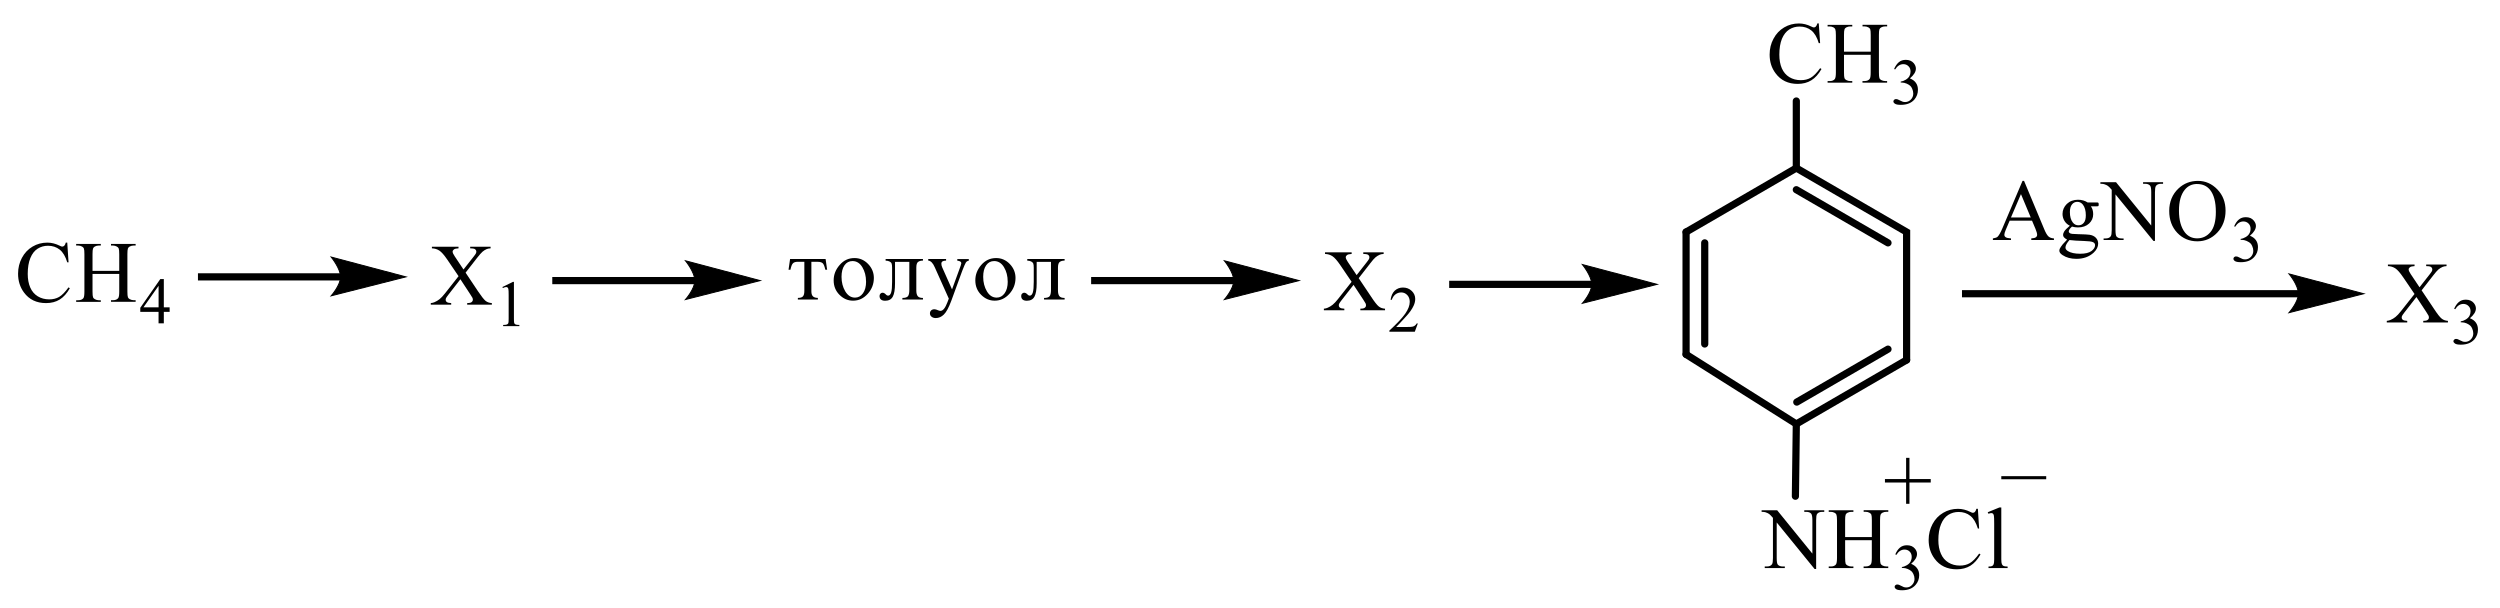 <?xml version="1.0" encoding="UTF-8"?> <svg xmlns="http://www.w3.org/2000/svg" xmlns:xlink="http://www.w3.org/1999/xlink" id="_Слой_1" data-name="Слой 1" width="597.75" height="145.32" viewBox="0 0 597.75 145.32"><defs><style> .cls-1 { stroke-width: .25px; } .cls-1, .cls-2, .cls-3 { fill: none; } .cls-1, .cls-3 { stroke: #000; stroke-linecap: round; stroke-miterlimit: 10; } .cls-3 { stroke-width: 1.72px; } .cls-4 { fill-rule: evenodd; } .cls-5 { clip-path: url(#clippath); } </style><clipPath id="clippath"><rect class="cls-2" width="597.75" height="145.32"></rect></clipPath></defs><g class="cls-5"><path class="cls-4" d="M111.32,65.19l2.95,4.42c.82,1.22,1.43,2,1.82,2.32.4.32.9.5,1.51.54v.38h-5.9v-.38c.39,0,.68-.05.87-.12.14-.06.26-.16.35-.28s.14-.25.14-.38c0-.16-.03-.31-.09-.47-.05-.11-.23-.41-.56-.9l-2.33-3.55-2.88,3.71c-.3.39-.49.66-.55.79-.06.13-.09.27-.09.41,0,.22.09.4.27.54.18.14.53.23,1.05.25v.38h-4.88v-.38c.35-.03.64-.11.89-.22.42-.18.82-.41,1.2-.71.38-.3.81-.76,1.3-1.38l3.25-4.12-2.71-3.99c-.74-1.08-1.36-1.79-1.88-2.13-.52-.34-1.11-.52-1.78-.54v-.38h6.36v.38c-.54.02-.91.11-1.11.27s-.3.33-.3.52c0,.25.16.62.49,1.1l2.11,3.17,2.45-3.11c.29-.37.46-.62.52-.75.06-.14.1-.28.1-.42s-.04-.27-.12-.38c-.1-.14-.23-.24-.39-.3s-.48-.09-.96-.1v-.38h4.88v.38c-.39.02-.7.08-.94.18-.37.16-.7.37-1,.63-.3.27-.73.75-1.29,1.47l-2.73,3.51Z"></path><path class="cls-4" d="M120.12,68.63l2.51-1.23h.25v8.75c0,.58.02.94.07,1.09.05.14.15.25.3.33.15.08.46.12.93.13v.28h-3.88v-.28c.49-.01.8-.05.94-.13.14-.08.24-.17.3-.3.06-.12.08-.5.08-1.12v-5.6c0-.75-.02-1.24-.07-1.45-.04-.16-.1-.28-.19-.36s-.21-.11-.34-.11c-.19,0-.45.08-.78.24l-.11-.24Z"></path><rect x="132.05" y="66.23" width="34.32" height="1.72"></rect><path class="cls-1" d="M181.75,67.09l-17.83,4.52s2.23-2.54,2.23-4.52-2.23-4.73-2.23-4.73l17.83,4.73Z"></path><path d="M181.75,67.09l-17.83,4.52s2.23-2.54,2.23-4.52-2.23-4.73-2.23-4.73l17.83,4.73Z"></path><path class="cls-4" d="M324.88,66.53l2.96,4.42c.8,1.22,1.41,2,1.82,2.32.39.32.89.5,1.5.54v.38h-5.9v-.38c.39,0,.68-.05.87-.12.14-.06.25-.16.36-.28.09-.13.12-.25.12-.38,0-.16-.02-.31-.09-.47-.05-.11-.23-.41-.55-.9l-2.34-3.55-2.89,3.71c-.3.39-.48.66-.54.79-.07.13-.09.27-.09.41,0,.22.09.4.27.54.18.14.54.23,1.05.25v.38h-4.89v-.38c.34-.03.64-.11.89-.22.43-.18.82-.41,1.19-.71.37-.3.82-.76,1.3-1.38l3.25-4.12-2.71-3.99c-.73-1.08-1.36-1.79-1.87-2.13-.52-.34-1.11-.52-1.78-.54v-.38h6.37v.38c-.53.02-.91.11-1.11.27-.2.16-.3.33-.3.52,0,.25.16.62.48,1.1l2.12,3.17,2.44-3.11c.29-.37.45-.62.52-.75.07-.14.09-.28.09-.42s-.04-.27-.11-.38c-.11-.14-.23-.24-.39-.3-.16-.06-.48-.09-.96-.1v-.38h4.87v.38c-.37.02-.7.08-.93.18-.37.16-.71.37-1.02.63s-.73.75-1.28,1.47l-2.73,3.51Z"></path><path class="cls-4" d="M339.01,77.32l-.73,2h-6.08v-.28c1.78-1.64,3.05-2.98,3.78-4.02.73-1.04,1.09-1.99,1.09-2.85,0-.66-.2-1.2-.59-1.62-.41-.42-.89-.63-1.44-.63-.5,0-.96.15-1.37.45-.39.3-.7.74-.89,1.31h-.29c.14-.94.46-1.67.98-2.17.54-.5,1.19-.76,1.98-.76.84,0,1.53.27,2.09.81.57.54.84,1.18.84,1.91,0,.52-.12,1.05-.36,1.58-.37.83-.98,1.7-1.84,2.62-1.25,1.39-2.05,2.22-2.35,2.51h2.69c.54,0,.93-.02,1.14-.06.23-.04.43-.12.61-.25.18-.13.34-.3.46-.53h.29Z"></path><rect x="469.11" y="69.37" width="80.67" height="1.72"></rect><path class="cls-1" d="M565.16,70.23l-17.83,4.52s2.23-2.54,2.23-4.52c0-2.07-2.23-4.73-2.23-4.73l17.83,4.73Z"></path><path d="M565.16,70.23l-17.83,4.52s2.23-2.54,2.23-4.52c0-2.07-2.23-4.73-2.23-4.73l17.83,4.73Z"></path><path class="cls-4" d="M525.34,43.99c-1.23,0-2.21.46-2.96,1.38-.93,1.14-1.39,2.81-1.39,5.02s.48,3.99,1.44,5.21c.73.92,1.71,1.39,2.92,1.39,1.28,0,2.35-.51,3.19-1.52.84-1.01,1.27-2.61,1.27-4.79,0-2.37-.46-4.13-1.39-5.29-.75-.92-1.77-1.39-3.09-1.39ZM525.53,43.25c1.78,0,3.33.68,4.64,2.04,1.32,1.36,1.96,3.06,1.96,5.1s-.66,3.84-1.98,5.23c-1.32,1.39-2.91,2.08-4.78,2.08s-3.5-.68-4.78-2.03c-1.28-1.35-1.93-3.1-1.93-5.25s.75-3.99,2.23-5.37c1.28-1.2,2.84-1.8,4.64-1.8ZM502.21,43.56h3.73l8.42,10.37v-7.97c0-.85-.09-1.38-.29-1.59-.25-.28-.64-.43-1.18-.43h-.48v-.38h4.78v.38h-.48c-.59,0-1,.18-1.23.53-.16.22-.23.71-.23,1.49v11.65h-.36l-9.08-11.13v8.51c0,.85.09,1.38.27,1.59.27.28.66.43,1.19.43h.48v.38h-4.78v-.38h.48c.59,0,1-.18,1.23-.53.16-.22.23-.71.23-1.49v-9.61c-.39-.47-.7-.78-.91-.93-.2-.15-.5-.29-.91-.42-.2-.06-.5-.09-.89-.09v-.38ZM494.81,57.39c-.3.35-.55.67-.71.97s-.25.57-.25.83c0,.33.2.61.59.85.68.42,1.66.63,2.94.63,1.21,0,2.1-.22,2.69-.65.57-.43.86-.89.86-1.38,0-.35-.16-.6-.52-.75-.34-.15-1.03-.24-2.09-.27-1.52-.04-2.69-.12-3.51-.23ZM496.68,48.26c-.5,0-.93.2-1.25.6-.34.4-.52,1.02-.52,1.84,0,1.07.23,1.91.7,2.5.34.45.8.67,1.34.67s.93-.19,1.27-.58c.34-.39.5-.99.5-1.82,0-1.08-.23-1.93-.7-2.54-.36-.45-.8-.67-1.34-.67ZM494.91,53.98c-.57-.28-1-.67-1.3-1.17-.3-.5-.46-1.05-.46-1.66,0-.92.36-1.72,1.03-2.39.7-.66,1.59-1,2.68-1,.87,0,1.64.22,2.3.65h1.96c.3,0,.46,0,.52.03.04.02.07.05.09.09.05.06.07.17.07.33,0,.18-.02.3-.05.37-.02.03-.05.06-.11.08-.05.02-.21.03-.52.03h-1.19c.37.49.55,1.11.55,1.88,0,.87-.32,1.61-.98,2.23-.68.62-1.55.93-2.68.93-.46,0-.93-.07-1.41-.2-.3.26-.5.49-.61.68-.11.19-.16.36-.16.49,0,.11.05.23.18.34.11.11.32.19.64.23.2.03.68.05,1.43.07,1.39.03,2.3.08,2.71.14.62.09,1.12.32,1.5.7.37.38.57.85.57,1.41,0,.77-.36,1.49-1.07,2.16-1.07.99-2.44,1.49-4.14,1.49-1.3,0-2.41-.3-3.3-.89-.52-.34-.77-.69-.77-1.06,0-.16.04-.33.11-.49.12-.25.36-.6.71-1.05.05-.06.39-.43,1.03-1.1-.36-.21-.61-.4-.75-.57-.14-.17-.21-.35-.21-.57,0-.24.09-.52.29-.84.2-.32.64-.77,1.34-1.36ZM485.55,52l-2.34-5.59-2.39,5.59h4.73ZM485.84,52.76h-5.33l-.93,2.18c-.23.54-.34.94-.34,1.2,0,.21.09.4.29.56.21.16.64.26,1.3.31v.38h-4.33v-.38c.57-.1.95-.23,1.12-.4.34-.33.71-.99,1.14-1.99l4.83-11.38h.36l4.8,11.5c.37.92.73,1.52,1.05,1.8.3.28.75.43,1.3.46v.38h-5.42v-.38c.55-.03.91-.12,1.11-.28.2-.16.29-.35.29-.57,0-.3-.12-.77-.39-1.42l-.84-1.99Z"></path><path class="cls-4" d="M534.18,54.12c.3-.7.66-1.24,1.12-1.62.45-.38,1-.57,1.68-.57.82,0,1.46.27,1.89.81.34.4.52.83.52,1.29,0,.75-.48,1.53-1.43,2.34.64.25,1.12.61,1.44,1.07.32.46.48,1.01.48,1.64,0,.9-.29,1.68-.86,2.33-.73.85-1.8,1.28-3.21,1.28-.7,0-1.18-.09-1.43-.26-.25-.17-.37-.36-.37-.56,0-.15.07-.28.18-.39.12-.11.27-.17.43-.17.12,0,.27.02.39.06.09.03.29.12.59.28.3.16.52.26.62.29.2.06.39.08.61.08.52,0,.96-.2,1.36-.6.37-.4.57-.88.57-1.43,0-.4-.09-.79-.27-1.18-.12-.28-.27-.5-.43-.65-.23-.2-.52-.39-.91-.56-.37-.16-.77-.25-1.16-.25h-.25v-.23c.41-.05.8-.2,1.21-.44.41-.24.7-.53.87-.86.2-.34.29-.71.29-1.11,0-.53-.16-.95-.5-1.27-.32-.32-.73-.49-1.21-.49-.78,0-1.44.42-1.98,1.27l-.25-.12Z"></path><path class="cls-4" d="M579.02,69.44l2.96,4.42c.8,1.22,1.41,2,1.82,2.32.39.32.89.5,1.5.54v.38h-5.9v-.38c.39,0,.68-.05.87-.12.14-.06.25-.16.36-.28.09-.13.12-.25.12-.38,0-.16-.02-.31-.09-.47-.05-.11-.23-.41-.55-.9l-2.34-3.55-2.89,3.71c-.3.39-.48.66-.54.79-.07.13-.09.27-.09.41,0,.22.09.4.27.54.18.14.54.23,1.05.25v.38h-4.89v-.38c.34-.03.64-.11.89-.22.43-.18.82-.41,1.19-.71.37-.3.82-.76,1.3-1.38l3.25-4.12-2.71-3.99c-.73-1.08-1.36-1.79-1.87-2.13-.52-.34-1.11-.52-1.78-.54v-.38h6.37v.38c-.54.02-.91.11-1.11.27s-.3.33-.3.52c0,.25.16.62.48,1.1l2.12,3.17,2.44-3.11c.29-.37.45-.62.52-.75.07-.14.09-.28.09-.42s-.04-.27-.11-.38c-.11-.14-.23-.24-.39-.3-.16-.06-.48-.09-.96-.1v-.38h4.87v.38c-.37.02-.7.08-.93.18-.37.16-.71.37-1.02.63-.3.27-.73.75-1.28,1.47l-2.73,3.51Z"></path><path class="cls-4" d="M586.78,73.84c.3-.7.68-1.24,1.12-1.62.45-.38,1-.57,1.68-.57.82,0,1.46.27,1.91.81.32.4.5.83.5,1.29,0,.75-.48,1.54-1.43,2.34.64.25,1.12.61,1.44,1.07.32.46.48,1.01.48,1.64,0,.9-.29,1.68-.84,2.33-.75.85-1.82,1.28-3.23,1.28-.7,0-1.16-.09-1.41-.26-.25-.17-.39-.36-.39-.56,0-.15.07-.28.2-.39.11-.11.25-.17.43-.17.12,0,.25.02.37.06.09.03.29.12.59.28.3.16.52.26.64.29.18.06.37.08.59.08.52,0,.98-.2,1.36-.6.39-.4.57-.88.57-1.43,0-.4-.09-.79-.27-1.18-.12-.28-.27-.5-.43-.65-.21-.2-.52-.39-.89-.56-.39-.16-.77-.25-1.18-.25h-.23v-.23c.39-.05.8-.2,1.19-.44.41-.24.7-.53.89-.86.18-.34.27-.71.27-1.11,0-.53-.16-.95-.5-1.27-.32-.32-.73-.49-1.21-.49-.78,0-1.44.42-1.96,1.27l-.27-.12Z"></path><path class="cls-4" d="M22.12,64.76h6.39v-3.96c0-.71-.04-1.17-.13-1.4-.07-.17-.21-.32-.43-.44-.29-.16-.6-.25-.92-.25h-.49v-.38h5.89v.38h-.49c-.32,0-.63.08-.92.23-.22.11-.36.27-.44.49-.08.22-.12.67-.12,1.35v8.92c0,.7.04,1.16.13,1.39.07.17.21.32.42.44.3.16.61.25.93.25h.49v.38h-5.89v-.38h.49c.56,0,.97-.17,1.23-.5.17-.22.25-.74.25-1.57v-4.21h-6.39v4.21c0,.7.04,1.16.13,1.39.07.17.21.32.43.44.29.16.6.25.92.25h.5v.38h-5.89v-.38h.49c.57,0,.98-.17,1.24-.5.16-.22.24-.74.24-1.57v-8.92c0-.71-.04-1.17-.13-1.4-.07-.17-.21-.32-.42-.44-.3-.16-.61-.25-.93-.25h-.49v-.38h5.89v.38h-.5c-.32,0-.63.08-.92.23-.21.11-.35.27-.44.49-.08.22-.12.67-.12,1.35v3.96ZM16.08,58.03l.31,4.7h-.31c-.42-1.41-1.02-2.42-1.8-3.04-.78-.62-1.71-.93-2.8-.93-.91,0-1.74.23-2.48.7-.74.47-1.32,1.21-1.74,2.23-.42,1.02-.63,2.29-.63,3.8,0,1.25.2,2.33.6,3.25.4.92,1,1.62,1.8,2.11.8.49,1.72.73,2.74.73.89,0,1.68-.19,2.36-.58.68-.39,1.43-1.15,2.25-2.29l.32.2c-.69,1.23-1.5,2.13-2.41,2.7-.92.57-2.01.86-3.28.86-2.28,0-4.04-.85-5.29-2.55-.93-1.27-1.4-2.75-1.4-4.47,0-1.38.31-2.65.92-3.8.62-1.16,1.46-2.05,2.54-2.69,1.08-.64,2.26-.95,3.54-.95.99,0,1.97.25,2.94.73.28.15.49.22.61.22.18,0,.34-.06.48-.19.18-.18.3-.44.38-.77h.35Z"></path><path class="cls-4" d="M37.92,73.48v-5.15l-3.62,5.15h3.62ZM40.56,73.48v1.09h-1.39v2.74h-1.26v-2.74h-4.37v-.98l4.79-6.87h.84v6.76h1.39Z"></path><line class="cls-3" x1="403.14" y1="55.48" x2="403.14" y2="84.73"></line><line class="cls-3" x1="407.6" y1="58.07" x2="407.6" y2="82.25"></line><polyline class="cls-3" points="403.14 84.73 429.5 101.37 455.87 86.07"></polyline><line class="cls-3" x1="429.61" y1="96.14" x2="451.42" y2="83.48"></line><polyline class="cls-3" points="455.87 86.07 455.87 55.48 429.5 40.18"></polyline><line class="cls-3" x1="451.42" y1="58.07" x2="429.5" y2="45.36"></line><line class="cls-3" x1="429.5" y1="40.18" x2="403.14" y2="55.48"></line><path class="cls-4" d="M440.91,12.35h6.38v-3.96c0-.71-.04-1.17-.12-1.4-.07-.17-.21-.32-.43-.44-.29-.16-.61-.24-.93-.24h-.48v-.38h5.89v.38h-.48c-.34,0-.64.08-.93.23-.21.11-.37.27-.45.49-.07.22-.11.67-.11,1.35v8.92c0,.7.04,1.16.12,1.39.07.17.2.32.41.44.3.16.61.25.95.25h.48v.38h-5.89v-.38h.48c.57,0,.98-.17,1.23-.5.18-.22.25-.74.25-1.57v-4.21h-6.38v4.21c0,.7.04,1.16.12,1.39.07.17.21.32.43.44.29.16.61.25.93.25h.5v.38h-5.9v-.38h.5c.55,0,.98-.17,1.23-.5.16-.22.25-.74.25-1.57v-8.92c0-.71-.05-1.17-.14-1.4-.07-.17-.2-.32-.41-.44-.3-.16-.61-.24-.93-.24h-.5v-.38h5.9v.38h-.5c-.32,0-.64.08-.93.23-.21.11-.36.27-.43.49-.09.22-.12.67-.12,1.35v3.96ZM434.87,5.62l.32,4.7h-.32c-.41-1.41-1.02-2.42-1.78-3.04-.78-.62-1.71-.93-2.8-.93-.91,0-1.75.23-2.48.7-.73.47-1.32,1.21-1.75,2.23-.41,1.02-.62,2.29-.62,3.8,0,1.25.2,2.33.59,3.25.41.92,1,1.62,1.8,2.11.8.49,1.73.73,2.75.73.89,0,1.68-.19,2.37-.58.68-.39,1.43-1.15,2.25-2.29l.32.2c-.7,1.23-1.5,2.13-2.43,2.7-.91.57-2.02.86-3.26.86-2.28,0-4.05-.85-5.3-2.55-.95-1.26-1.41-2.75-1.41-4.46,0-1.38.3-2.65.93-3.8.61-1.16,1.46-2.05,2.53-2.69,1.09-.64,2.26-.95,3.55-.95.98,0,1.96.24,2.94.73.29.15.48.22.61.22.18,0,.34-.06.46-.19.18-.18.3-.44.39-.77h.34Z"></path><path class="cls-4" d="M452.88,16.5c.3-.7.68-1.24,1.12-1.62.45-.38,1-.57,1.68-.57.82,0,1.46.27,1.91.81.32.4.5.83.5,1.29,0,.75-.48,1.53-1.43,2.34.64.25,1.12.61,1.44,1.07.32.46.48,1.01.48,1.64,0,.9-.29,1.67-.84,2.33-.75.86-1.82,1.28-3.23,1.28-.7,0-1.16-.09-1.41-.26-.27-.17-.39-.36-.39-.56,0-.15.07-.28.18-.39.12-.11.27-.17.45-.17.12,0,.25.02.37.06.09.03.29.12.59.28s.52.26.64.29c.18.06.37.08.59.08.52,0,.98-.2,1.36-.6.39-.4.57-.88.57-1.43,0-.4-.09-.8-.27-1.18-.12-.28-.27-.5-.43-.65-.21-.2-.52-.39-.89-.55-.39-.16-.77-.25-1.18-.25h-.23v-.23c.39-.05.8-.2,1.19-.44.41-.24.7-.53.89-.86.18-.34.27-.71.27-1.11,0-.52-.16-.95-.5-1.27-.32-.32-.73-.49-1.21-.49-.78,0-1.44.42-1.98,1.27l-.25-.12Z"></path><line class="cls-3" x1="429.5" y1="40.18" x2="429.5" y2="24.15"></line><path class="cls-4" d="M441.18,128.41h6.38v-3.96c0-.71-.04-1.17-.12-1.4-.07-.17-.21-.32-.43-.44-.29-.16-.59-.24-.93-.24h-.48v-.38h5.89v.38h-.48c-.32,0-.64.08-.93.23-.21.11-.36.27-.45.49-.07.22-.11.67-.11,1.35v8.92c0,.7.04,1.16.12,1.39.07.17.21.32.41.44.3.16.62.25.95.25h.48v.38h-5.89v-.38h.48c.57,0,.98-.17,1.23-.5.18-.22.25-.74.25-1.57v-4.21h-6.38v4.21c0,.7.05,1.16.12,1.39.07.17.21.32.43.44.3.16.61.25.93.25h.5v.38h-5.9v-.38h.5c.57,0,.98-.17,1.23-.5.16-.22.25-.74.25-1.57v-8.92c0-.71-.05-1.17-.14-1.4-.05-.17-.2-.32-.41-.44-.3-.16-.61-.24-.93-.24h-.5v-.38h5.9v.38h-.5c-.32,0-.62.08-.93.23-.2.11-.36.27-.43.49-.09.22-.12.67-.12,1.35v3.96ZM421.19,122h3.73l8.42,10.37v-7.97c0-.85-.11-1.38-.29-1.59-.25-.28-.64-.43-1.19-.43h-.46v-.38h4.78v.38h-.48c-.59,0-1,.18-1.25.53-.14.22-.21.71-.21,1.49v11.65h-.37l-9.06-11.13v8.51c0,.85.09,1.38.27,1.59.27.28.66.43,1.19.43h.48v.38h-4.8v-.38h.48c.59,0,1.02-.18,1.25-.53.16-.22.23-.71.23-1.49v-9.61c-.41-.47-.71-.78-.91-.93-.21-.15-.52-.29-.91-.42-.2-.06-.5-.09-.89-.09v-.38Z"></path><path class="cls-4" d="M453.16,132.56c.29-.7.66-1.24,1.11-1.62.45-.38,1.02-.57,1.68-.57.84,0,1.46.27,1.91.81.34.4.5.83.5,1.29,0,.75-.46,1.53-1.41,2.34.62.25,1.11.61,1.43,1.07.34.46.5,1.01.5,1.64,0,.9-.29,1.67-.86,2.33-.75.86-1.82,1.28-3.21,1.28-.7,0-1.18-.09-1.43-.26-.25-.17-.37-.36-.37-.56,0-.15.05-.28.18-.39.12-.11.27-.17.43-.17.12,0,.25.02.39.06.09.03.29.12.59.28s.5.26.62.29c.2.06.39.08.61.08.52,0,.96-.2,1.34-.6.39-.4.59-.88.59-1.43,0-.4-.09-.8-.27-1.18-.14-.28-.29-.5-.45-.65-.21-.2-.52-.39-.89-.55-.37-.17-.77-.25-1.16-.25h-.25v-.23c.41-.05.8-.2,1.21-.44.39-.24.7-.53.87-.86s.27-.71.27-1.11c0-.53-.16-.95-.48-1.27s-.73-.49-1.23-.49c-.78,0-1.44.42-1.96,1.27l-.25-.12Z"></path><path class="cls-4" d="M478.51,121.33v12.39c0,.58.05.97.14,1.16.07.19.21.34.37.43.18.1.52.15,1,.15v.37h-4.57v-.37c.43,0,.71-.04.87-.13.16-.09.29-.23.37-.44.07-.2.12-.59.12-1.17v-8.48c0-1.05-.02-1.7-.07-1.94-.05-.24-.12-.41-.23-.49-.11-.09-.23-.13-.39-.13-.18,0-.41.06-.68.16l-.18-.36,2.78-1.14h.45ZM472.91,121.68l.3,4.7h-.3c-.43-1.41-1.02-2.42-1.8-3.04-.77-.62-1.71-.93-2.8-.93-.91,0-1.73.23-2.48.7-.73.47-1.32,1.21-1.73,2.23-.43,1.02-.64,2.29-.64,3.8,0,1.25.2,2.33.61,3.25.39.92,1,1.62,1.8,2.11.8.49,1.71.73,2.75.73.89,0,1.68-.19,2.35-.58.68-.39,1.44-1.15,2.25-2.29l.32.2c-.7,1.23-1.5,2.13-2.41,2.7-.93.57-2.02.86-3.28.86-2.28,0-4.05-.85-5.3-2.55-.93-1.27-1.41-2.75-1.41-4.47,0-1.38.32-2.65.93-3.8.62-1.16,1.46-2.05,2.55-2.69,1.07-.64,2.25-.95,3.53-.95,1,0,1.98.25,2.94.73.29.15.48.22.61.22.18,0,.34-.06.48-.19.18-.18.3-.44.37-.77h.36Z"></path><line class="cls-3" x1="429.5" y1="101.37" x2="429.28" y2="118.65"></line><polygon class="cls-4" points="455.75 120.46 455.75 115.37 450.69 115.37 450.69 114.54 455.75 114.54 455.75 109.47 456.55 109.47 456.55 114.54 461.64 114.54 461.64 115.37 456.55 115.37 456.55 120.46 455.75 120.46"></polygon><rect x="478.51" y="113.85" width="10.74" height=".74"></rect><rect x="47.33" y="65.34" width="34.32" height="1.72"></rect><path class="cls-1" d="M97.04,66.2l-17.83,4.52s2.23-2.54,2.23-4.52-2.23-4.73-2.23-4.73l17.83,4.73Z"></path><path d="M97.04,66.2l-17.83,4.52s2.23-2.54,2.23-4.52-2.23-4.73-2.23-4.73l17.83,4.73Z"></path><path class="cls-4" d="M245.63,61.93h8.92v.38c-.48,0-.87.1-1.16.31s-.43.67-.43,1.4v5.42c0,.62.11,1.08.34,1.37.23.29.64.43,1.25.43v.38h-4.92v-.38c.66,0,1.11-.14,1.34-.42.21-.28.32-.78.32-1.49v-6.72h-3.42v5.14c0,1.47-.18,2.54-.54,3.19s-.96.97-1.82.97-1.34-.38-1.34-1.15c0-.23.07-.42.23-.56.14-.14.3-.21.48-.21.29,0,.57.16.87.49.14.14.29.21.46.21.34,0,.57-.25.73-.74.16-.5.23-1.35.23-2.58v-3.35c0-.48-.04-.82-.12-1.02s-.25-.36-.5-.48c-.25-.13-.55-.19-.93-.2v-.38ZM240.94,67.32c0-1.32-.3-2.46-.89-3.44-.59-.97-1.37-1.46-2.35-1.46-.8,0-1.44.34-1.91,1.01-.48.68-.71,1.6-.71,2.76,0,1.32.3,2.47.89,3.47.59,1,1.37,1.5,2.34,1.5.77,0,1.39-.34,1.89-1.03.5-.68.75-1.63.75-2.82ZM242.81,66.46c0,1.43-.48,2.7-1.46,3.79-.98,1.09-2.16,1.64-3.51,1.64-1.25,0-2.32-.47-3.25-1.4s-1.39-2.08-1.39-3.45.46-2.57,1.41-3.68c.96-1.11,2.14-1.66,3.57-1.66,1.25,0,2.34.47,3.26,1.42.91.95,1.37,2.06,1.37,3.34ZM221.91,61.93h4.3v.38c-.41.01-.7.08-.86.19-.18.11-.27.3-.27.57s.07.55.2.85l2.35,5.28,1.61-4.41c.41-1.07.61-1.69.61-1.84,0-.35-.32-.56-.96-.62v-.38h2.75v.38c-.3.05-.55.2-.71.45s-.45.93-.87,2.01l-2.6,7.12c-.61,1.63-1.19,2.72-1.78,3.29-.57.57-1.23.85-1.94.85-.41,0-.75-.11-1-.32-.27-.21-.39-.48-.39-.82,0-.28.11-.52.3-.7.2-.18.46-.27.78-.27.2,0,.52.09.95.28.2.07.36.11.48.11.61,0,1.16-.69,1.68-2.08l.32-.85-3.35-7.48c-.45-1.04-.98-1.57-1.57-1.61v-.38ZM211.76,61.93h8.92v.38c-.48,0-.87.1-1.16.31-.29.2-.43.67-.43,1.4v5.42c0,.62.11,1.08.34,1.37.23.29.64.43,1.25.43v.38h-4.92v-.38c.66,0,1.11-.14,1.34-.42.21-.28.32-.78.32-1.49v-6.72h-3.42v5.14c0,1.47-.18,2.54-.54,3.19-.36.65-.96.97-1.82.97s-1.34-.38-1.34-1.15c0-.23.09-.42.23-.56.14-.14.3-.21.48-.21.29,0,.57.16.87.49.14.14.29.21.46.21.34,0,.57-.25.73-.74.16-.5.23-1.35.23-2.58v-3.35c0-.48-.04-.82-.12-1.02-.07-.2-.25-.36-.5-.48-.25-.13-.55-.19-.93-.2v-.38ZM207.07,67.32c0-1.32-.3-2.46-.89-3.44-.59-.97-1.37-1.46-2.35-1.46-.8,0-1.44.34-1.91,1.01-.48.68-.71,1.6-.71,2.76,0,1.32.3,2.47.89,3.47.61,1,1.37,1.5,2.34,1.5.77,0,1.39-.34,1.89-1.03.5-.68.75-1.63.75-2.82ZM208.94,66.46c0,1.43-.48,2.7-1.46,3.79-.98,1.09-2.14,1.64-3.51,1.64-1.25,0-2.32-.47-3.25-1.4-.93-.93-1.39-2.08-1.39-3.45s.46-2.57,1.43-3.68c.95-1.11,2.12-1.66,3.55-1.66,1.25,0,2.34.47,3.26,1.42.91.95,1.37,2.06,1.37,3.34ZM194,62.6v7.06c0,.54.12.93.36,1.18.23.25.64.38,1.19.39v.38h-4.78v-.38c.59,0,1-.12,1.21-.37.23-.25.34-.68.34-1.31v-6.96h-1.55c-.54,0-.93.12-1.16.35-.25.23-.45.75-.62,1.56h-.45l.37-2.58h8.49l.37,2.58h-.43c-.18-.79-.37-1.3-.61-1.54-.25-.24-.64-.36-1.19-.36h-1.55Z"></path><rect x="260.89" y="66.23" width="34.32" height="1.72"></rect><path class="cls-1" d="M310.6,67.09l-17.83,4.52s2.23-2.54,2.23-4.52-2.23-4.73-2.23-4.73l17.83,4.73Z"></path><path d="M310.6,67.09l-17.83,4.52s2.23-2.54,2.23-4.52-2.23-4.73-2.23-4.73l17.83,4.73Z"></path><rect x="346.5" y="67.13" width="34.32" height="1.72"></rect><path class="cls-1" d="M396.2,67.99l-17.83,4.52s2.23-2.54,2.23-4.52-2.23-4.73-2.23-4.73l17.83,4.73Z"></path><path d="M396.2,67.99l-17.83,4.52s2.23-2.54,2.23-4.52-2.23-4.73-2.23-4.73l17.83,4.73Z"></path></g></svg> 